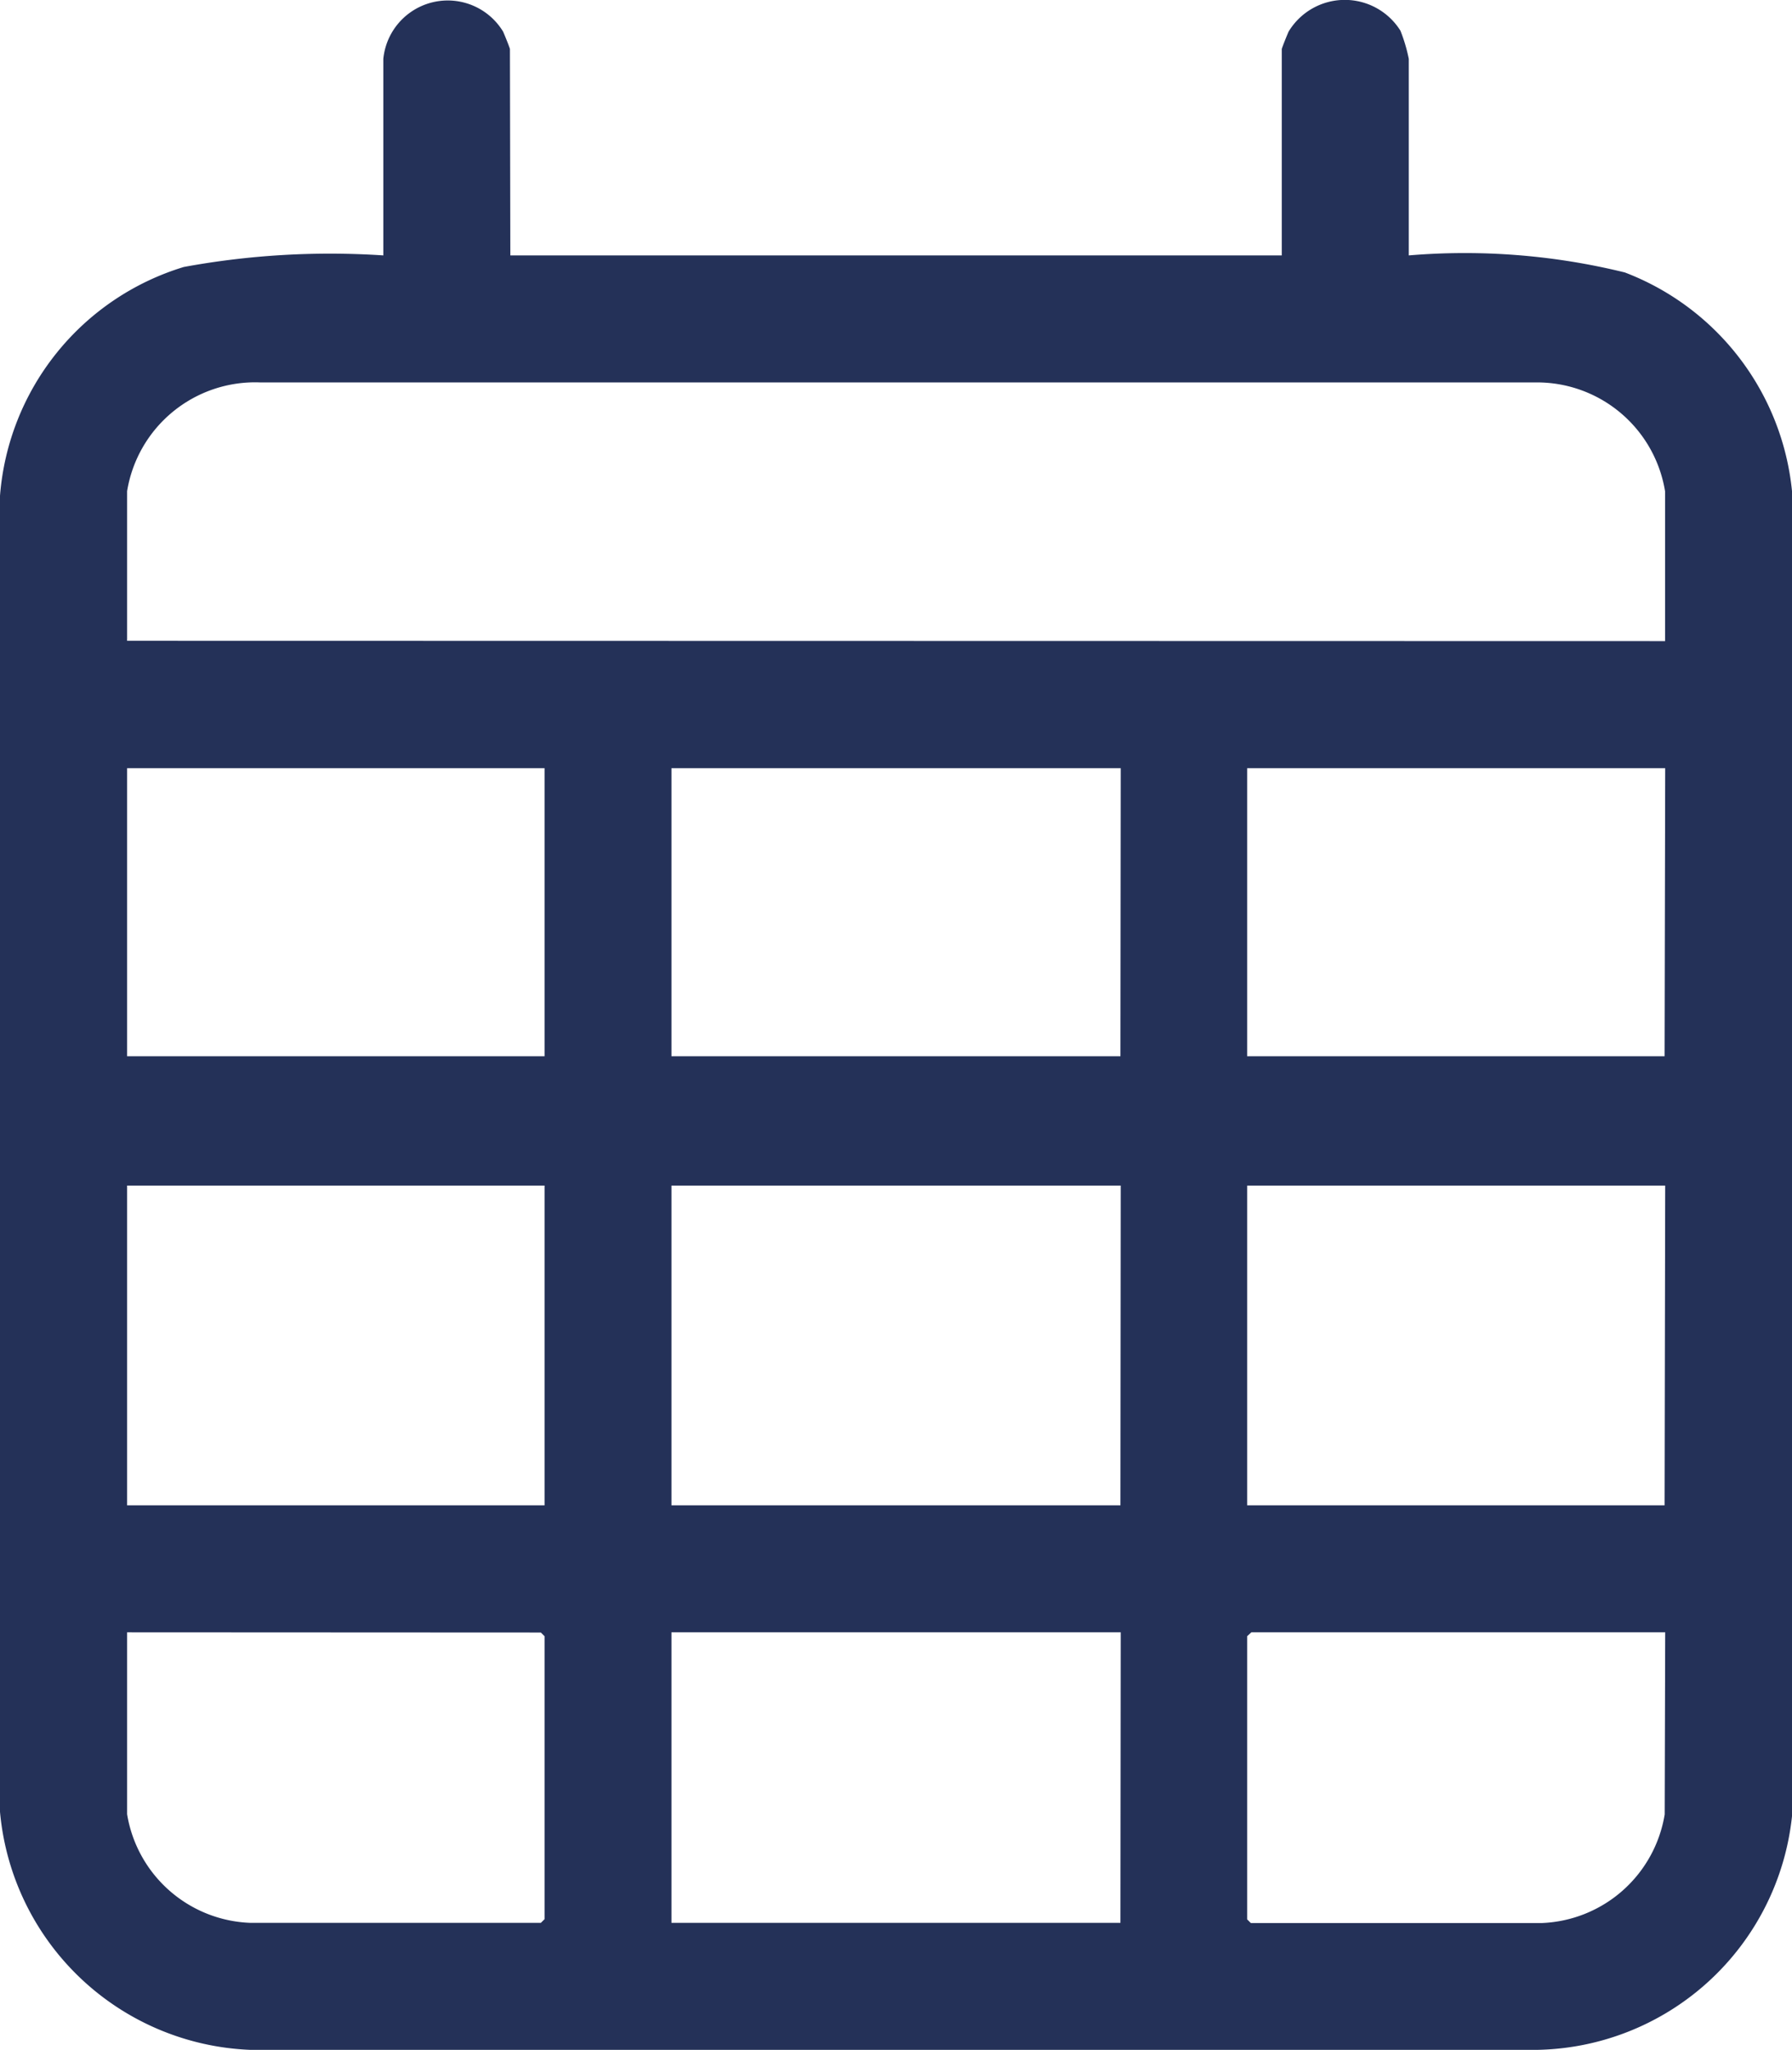 <svg xmlns="http://www.w3.org/2000/svg" xmlns:xlink="http://www.w3.org/1999/xlink" width="17.961" height="20.546" viewBox="0 0 17.961 20.546">
  <defs>
    <clipPath id="clip-path">
      <rect id="Rectangle_246" data-name="Rectangle 246" width="17.961" height="20.546" fill="none"/>
    </clipPath>
  </defs>
  <g id="Group_150" data-name="Group 150" transform="translate(0 -22)">
    <g id="Group_149" data-name="Group 149" transform="translate(0 22)" clip-path="url(#clip-path)">
      <path id="Path_263" data-name="Path 263" d="M5.115,2.56h7.732V.492c0-.009.058-.153.069-.176A.658.658,0,0,1,14.036.307,1.616,1.616,0,0,1,14.12.59V2.56a6.711,6.711,0,0,1,2.166.171,2.624,2.624,0,0,1,1.675,2.191l0,13.283a2.617,2.617,0,0,1-2.553,2.341H2.51A2.623,2.623,0,0,1,0,18.16V4.969A2.609,2.609,0,0,1,1.842,2.676a8.1,8.1,0,0,1,2-.116V.59a.649.649,0,0,1,1.2-.274c.011.023.069.166.069.176ZM16.689,6.426v-1.5A1.3,1.3,0,0,0,15.4,3.833H2.606a1.3,1.3,0,0,0-1.332,1.09v1.5ZM5.458,7.7H1.274v2.887H5.458Zm5.775,0H6.73v2.887h4.5Zm5.457,0H12.5v2.887h4.184ZM5.458,11.883H1.274v3.205H5.458Zm5.775,0H6.73v3.205h4.5Zm5.457,0H12.5v3.205h4.184ZM1.274,16.361v1.823a1.3,1.3,0,0,0,1.236,1.089H5.421l.037-.037V16.4l-.037-.037Zm9.959,0H6.73v2.912h4.5Zm5.457,0H12.542L12.5,16.4v2.838l.037.037h2.912a1.3,1.3,0,0,0,1.236-1.089Z" transform="translate(0 0)" fill="#243158"/>
    </g>
  </g>
</svg>

